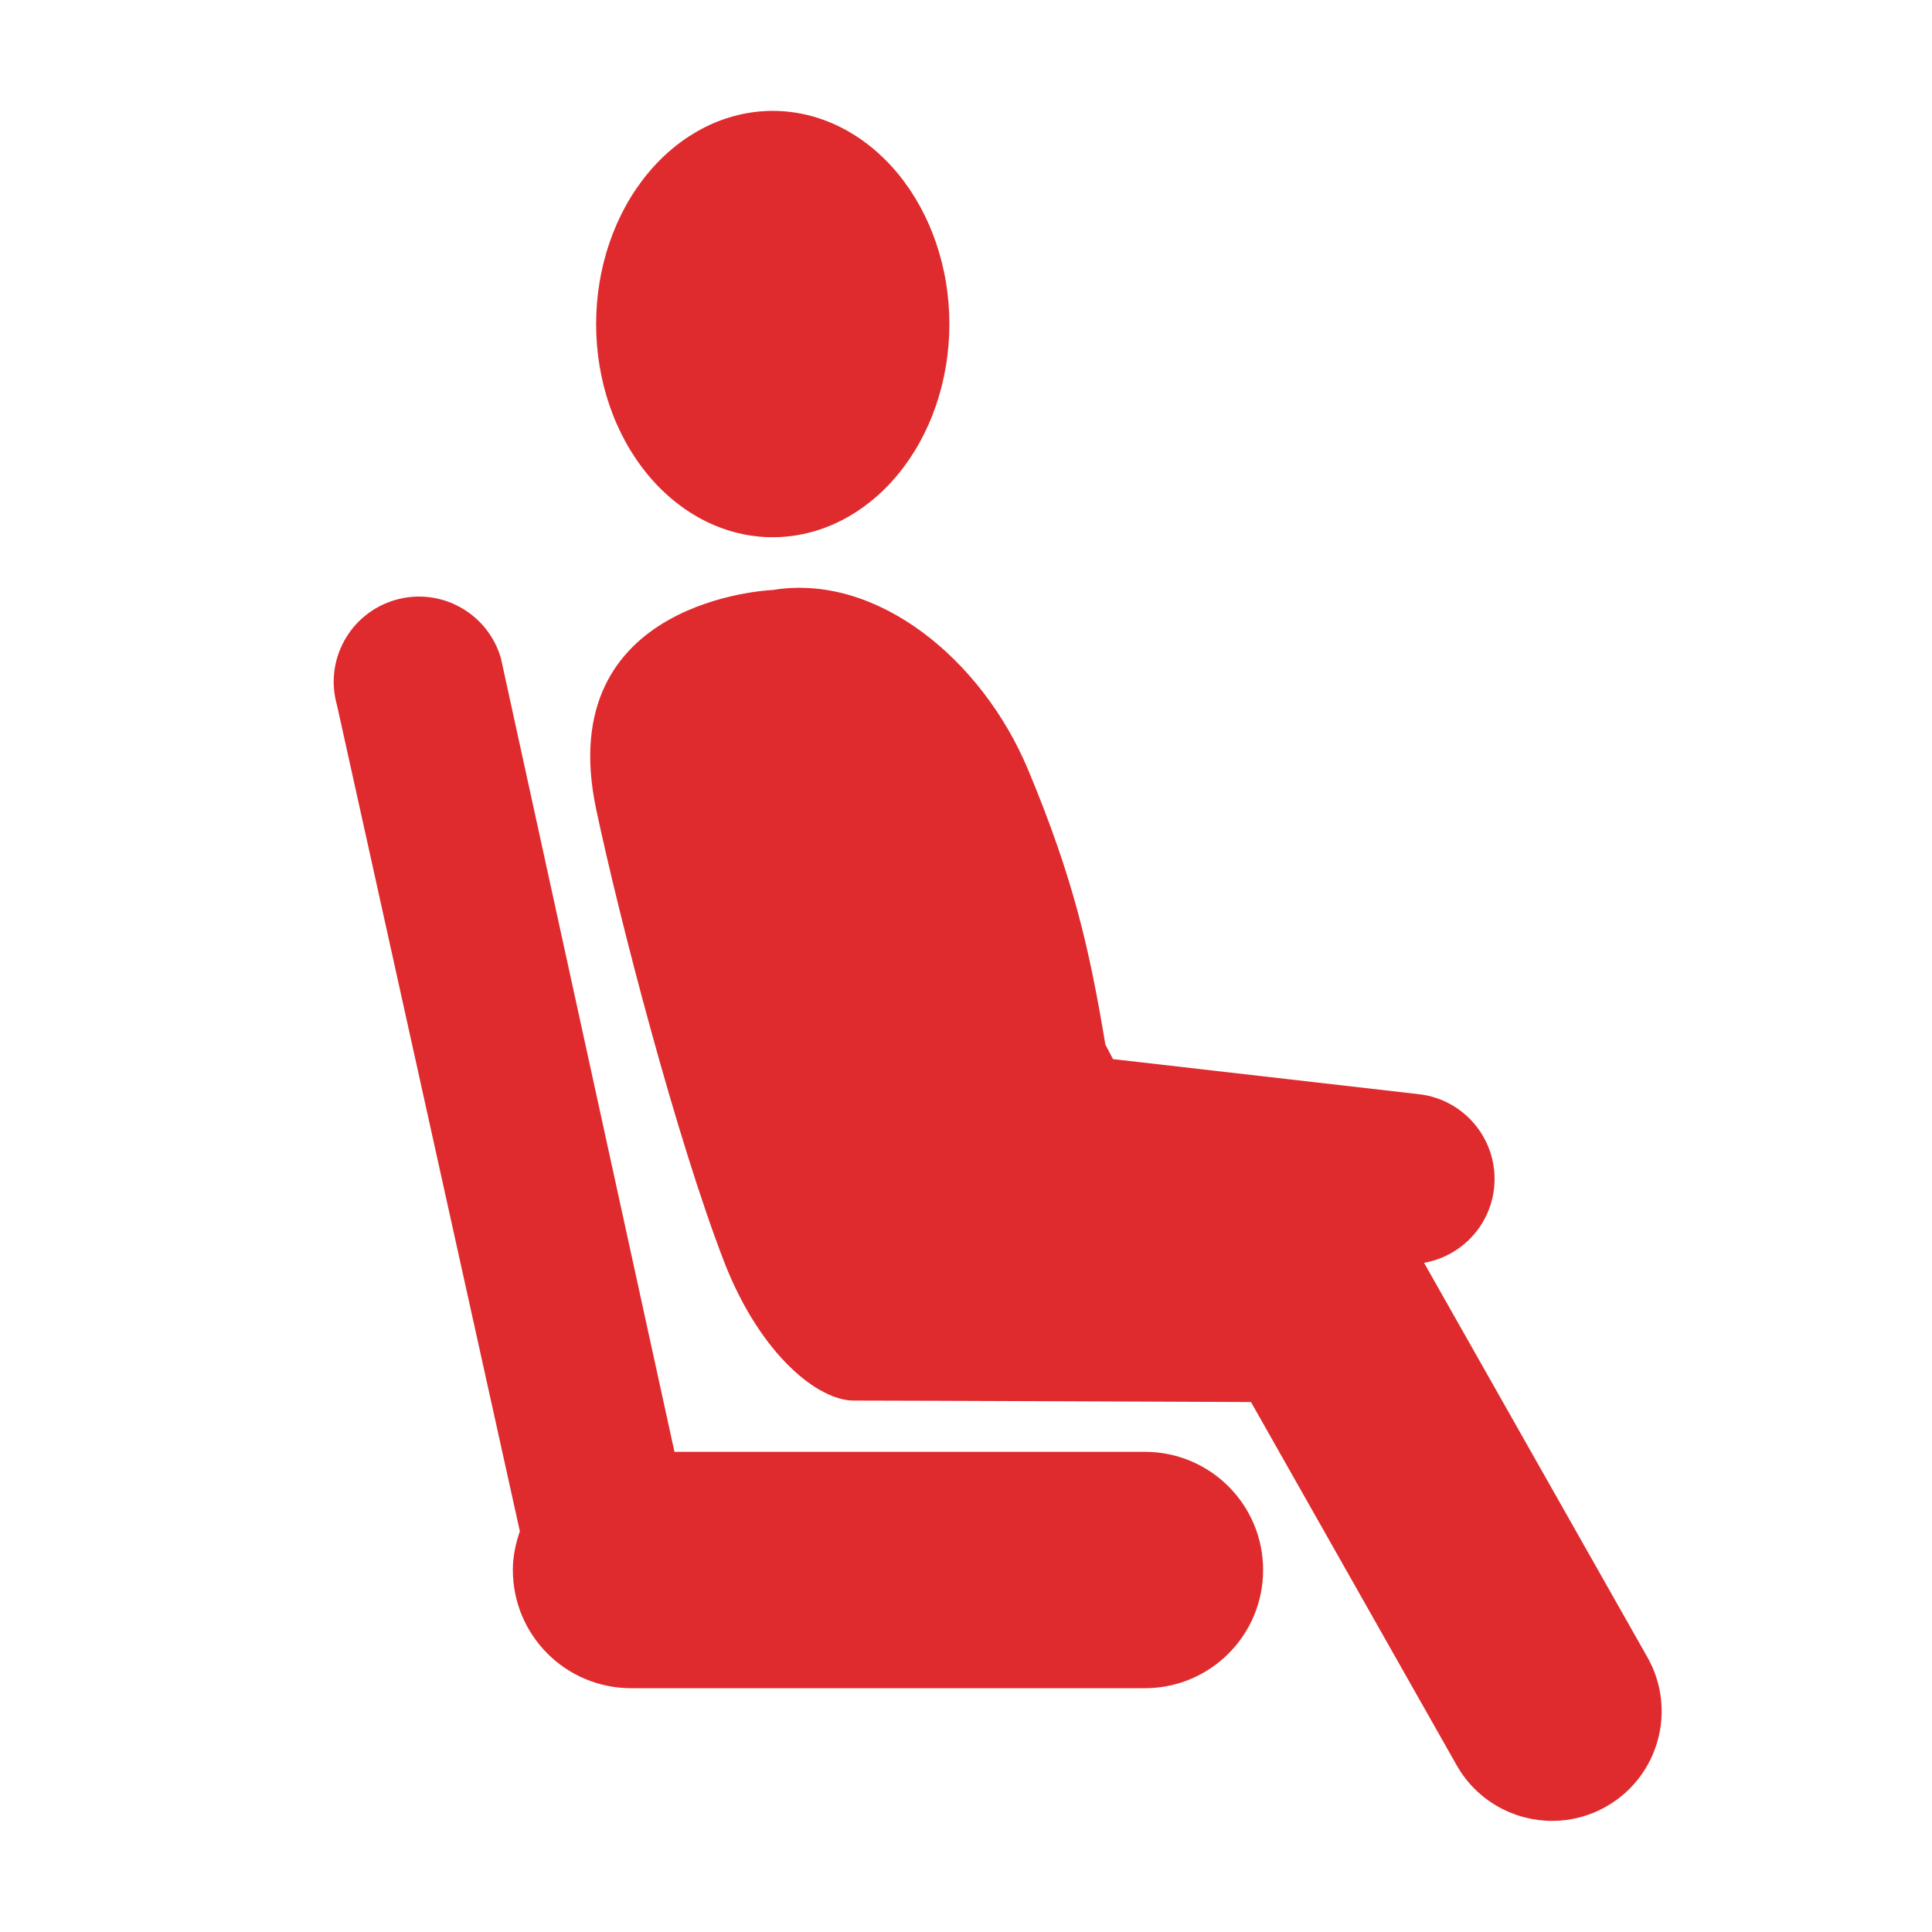 <?xml version="1.0" encoding="UTF-8"?> <svg xmlns="http://www.w3.org/2000/svg" xmlns:xlink="http://www.w3.org/1999/xlink" width="1080" zoomAndPan="magnify" viewBox="0 0 810 810" height="1080" preserveAspectRatio="xMidYMid meet" version="1.0"><defs><clipPath id="5587716127"><path d="M 249 46.488 L 399 46.488 L 399 226 L 249 226 Z M 249 46.488 " clip-rule="nonzero"></path></clipPath><clipPath id="b63bdea0c1"><path d="M 247 246 L 697 246 L 697 763.488 L 247 763.488 Z M 247 246 " clip-rule="nonzero"></path></clipPath></defs><g clip-path="url(#5587716127)"><path fill="#df2b2e" d="M 398.031 135.859 C 398.031 137.324 398 138.785 397.941 140.246 C 397.883 141.707 397.793 143.164 397.672 144.621 C 397.555 146.074 397.406 147.527 397.227 148.973 C 397.051 150.422 396.844 151.863 396.605 153.297 C 396.371 154.73 396.105 156.156 395.809 157.574 C 395.516 158.996 395.191 160.402 394.84 161.805 C 394.488 163.203 394.109 164.59 393.699 165.969 C 393.293 167.348 392.855 168.711 392.395 170.062 C 391.93 171.414 391.438 172.75 390.918 174.07 C 390.402 175.395 389.855 176.699 389.285 177.988 C 388.715 179.281 388.117 180.551 387.496 181.809 C 386.871 183.062 386.223 184.297 385.551 185.512 C 384.875 186.73 384.18 187.926 383.457 189.098 C 382.734 190.273 381.988 191.426 381.223 192.559 C 380.453 193.688 379.66 194.797 378.848 195.879 C 378.031 196.961 377.199 198.023 376.34 199.055 C 375.484 200.09 374.605 201.098 373.707 202.082 C 372.809 203.062 371.895 204.02 370.957 204.945 C 370.02 205.875 369.062 206.773 368.09 207.645 C 367.117 208.516 366.125 209.359 365.117 210.172 C 364.109 210.984 363.086 211.766 362.047 212.52 C 361.008 213.27 359.953 213.992 358.887 214.68 C 357.816 215.371 356.734 216.027 355.641 216.652 C 354.543 217.277 353.438 217.871 352.316 218.43 C 351.195 218.988 350.066 219.516 348.926 220.008 C 347.785 220.5 346.633 220.961 345.473 221.383 C 344.312 221.809 343.148 222.199 341.973 222.555 C 340.797 222.91 339.613 223.23 338.426 223.516 C 337.234 223.801 336.043 224.051 334.844 224.266 C 333.645 224.48 332.441 224.66 331.238 224.801 C 330.031 224.945 328.82 225.055 327.613 225.125 C 326.402 225.195 325.191 225.234 323.977 225.234 C 322.766 225.234 321.555 225.195 320.344 225.125 C 319.133 225.055 317.926 224.945 316.719 224.801 C 315.516 224.66 314.312 224.48 313.113 224.266 C 311.914 224.051 310.719 223.801 309.531 223.516 C 308.344 223.23 307.16 222.91 305.984 222.555 C 304.809 222.199 303.641 221.809 302.48 221.383 C 301.324 220.961 300.172 220.5 299.031 220.008 C 297.891 219.516 296.758 218.988 295.641 218.43 C 294.52 217.871 293.414 217.277 292.316 216.652 C 291.223 216.027 290.141 215.371 289.07 214.68 C 288 213.992 286.949 213.27 285.906 212.52 C 284.867 211.766 283.844 210.984 282.836 210.172 C 281.828 209.359 280.84 208.516 279.867 207.645 C 278.891 206.773 277.938 205.875 277 204.945 C 276.062 204.02 275.145 203.062 274.25 202.082 C 273.352 201.098 272.473 200.09 271.617 199.055 C 270.758 198.023 269.922 196.961 269.109 195.879 C 268.297 194.797 267.504 193.688 266.734 192.559 C 265.965 191.426 265.223 190.273 264.5 189.098 C 263.777 187.926 263.078 186.73 262.406 185.512 C 261.734 184.297 261.086 183.062 260.461 181.809 C 259.84 180.551 259.242 179.281 258.672 177.988 C 258.098 176.699 257.555 175.395 257.035 174.07 C 256.52 172.75 256.027 171.414 255.562 170.062 C 255.098 168.711 254.664 167.348 254.254 165.969 C 253.848 164.59 253.469 163.203 253.113 161.805 C 252.762 160.402 252.441 158.996 252.145 157.574 C 251.852 156.156 251.586 154.73 251.348 153.297 C 251.113 151.863 250.906 150.422 250.727 148.973 C 250.551 147.527 250.402 146.074 250.281 144.621 C 250.164 143.164 250.074 141.707 250.016 140.246 C 249.957 138.785 249.926 137.324 249.926 135.859 C 249.926 134.398 249.957 132.938 250.016 131.477 C 250.074 130.016 250.164 128.555 250.281 127.102 C 250.402 125.645 250.551 124.191 250.727 122.746 C 250.906 121.301 251.113 119.859 251.348 118.426 C 251.586 116.988 251.852 115.562 252.145 114.145 C 252.441 112.727 252.762 111.316 253.113 109.918 C 253.469 108.516 253.848 107.129 254.254 105.75 C 254.664 104.375 255.098 103.012 255.562 101.66 C 256.027 100.309 256.52 98.969 257.035 97.648 C 257.555 96.328 258.098 95.02 258.672 93.73 C 259.242 92.441 259.84 91.168 260.461 89.914 C 261.086 88.66 261.734 87.422 262.406 86.207 C 263.078 84.992 263.777 83.797 264.5 82.621 C 265.223 81.445 265.965 80.293 266.734 79.164 C 267.504 78.031 268.297 76.926 269.109 75.84 C 269.922 74.758 270.758 73.699 271.617 72.664 C 272.473 71.629 273.352 70.621 274.25 69.641 C 275.145 68.656 276.062 67.703 277 66.773 C 277.938 65.848 278.891 64.945 279.867 64.074 C 280.84 63.203 281.828 62.363 282.836 61.551 C 283.844 60.738 284.867 59.953 285.906 59.203 C 286.949 58.449 288 57.73 289.07 57.039 C 290.141 56.352 291.223 55.695 292.316 55.066 C 293.414 54.441 294.52 53.852 295.641 53.289 C 296.758 52.73 297.891 52.203 299.031 51.711 C 300.172 51.219 301.324 50.762 302.48 50.336 C 303.641 49.91 304.809 49.52 305.984 49.164 C 307.16 48.812 308.344 48.488 309.531 48.203 C 310.719 47.918 311.914 47.668 313.113 47.453 C 314.312 47.242 315.516 47.062 316.719 46.918 C 317.926 46.773 319.133 46.668 320.344 46.594 C 321.555 46.523 322.766 46.488 323.977 46.488 C 325.191 46.488 326.402 46.523 327.613 46.594 C 328.82 46.668 330.031 46.773 331.238 46.918 C 332.441 47.062 333.645 47.242 334.844 47.453 C 336.043 47.668 337.234 47.918 338.426 48.203 C 339.613 48.488 340.797 48.812 341.973 49.164 C 343.148 49.52 344.312 49.91 345.473 50.336 C 346.633 50.762 347.785 51.219 348.926 51.711 C 350.066 52.203 351.195 52.73 352.316 53.289 C 353.438 53.852 354.543 54.441 355.641 55.066 C 356.734 55.695 357.816 56.352 358.887 57.039 C 359.953 57.73 361.008 58.449 362.047 59.203 C 363.086 59.953 364.109 60.738 365.117 61.551 C 366.125 62.363 367.117 63.203 368.09 64.074 C 369.062 64.945 370.02 65.848 370.957 66.773 C 371.895 67.703 372.809 68.656 373.707 69.641 C 374.605 70.621 375.484 71.629 376.34 72.664 C 377.199 73.699 378.031 74.758 378.848 75.84 C 379.66 76.926 380.453 78.031 381.223 79.164 C 381.988 80.293 382.734 81.445 383.457 82.621 C 384.18 83.797 384.875 84.992 385.551 86.207 C 386.223 87.422 386.871 88.66 387.496 89.914 C 388.117 91.168 388.715 92.441 389.285 93.73 C 389.855 95.02 390.402 96.328 390.918 97.648 C 391.438 98.969 391.93 100.309 392.395 101.66 C 392.855 103.012 393.293 104.375 393.699 105.75 C 394.109 107.129 394.488 108.516 394.84 109.918 C 395.191 111.316 395.516 112.727 395.809 114.145 C 396.105 115.562 396.371 116.988 396.605 118.426 C 396.844 119.859 397.051 121.301 397.227 122.746 C 397.406 124.191 397.555 125.645 397.672 127.102 C 397.793 128.555 397.883 130.016 397.941 131.477 C 398 132.938 398.031 134.398 398.031 135.859 Z M 398.031 135.859 " fill-opacity="1" fill-rule="nonzero"></path></g><path fill="#df2b2e" d="M 480.008 608.688 L 282.773 608.688 L 210.012 275.977 C 204.535 257 184.742 246.051 165.762 251.523 C 146.785 257 135.836 276.793 141.312 295.77 L 217.957 642.004 C 216.18 647.113 215.016 652.504 215.016 658.227 C 215.016 685.598 237.199 707.785 264.574 707.785 L 480.008 707.785 C 507.379 707.785 529.566 685.598 529.566 658.227 C 529.566 630.852 507.379 608.688 480.008 608.688 Z M 480.008 608.688 " fill-opacity="1" fill-rule="nonzero"></path><g clip-path="url(#b63bdea0c1)"><path fill="#df2b2e" d="M 690.68 694.793 L 597.039 529.445 C 612.219 526.77 624.516 514.453 626.375 498.336 C 628.602 478.723 614.527 460.992 594.914 458.746 L 466.629 444.039 L 463.441 437.969 C 456.82 398.461 450.406 369.168 431.102 322.859 C 411.82 276.527 367.652 240.145 324 247.355 C 324 247.355 231.234 250.77 249.945 339.281 C 259.691 385.266 283.613 477.355 303.715 529.324 C 319.035 568.484 343.242 587.195 357.867 587.195 C 379.992 587.195 524.48 587.809 524.48 587.809 L 610.707 740.078 C 619.164 755.012 634.73 763.41 650.746 763.41 C 658.426 763.41 666.207 761.488 673.34 757.445 C 695.422 744.941 703.203 716.895 690.68 694.793 Z M 690.68 694.793 " fill-opacity="1" fill-rule="nonzero"></path></g></svg> 